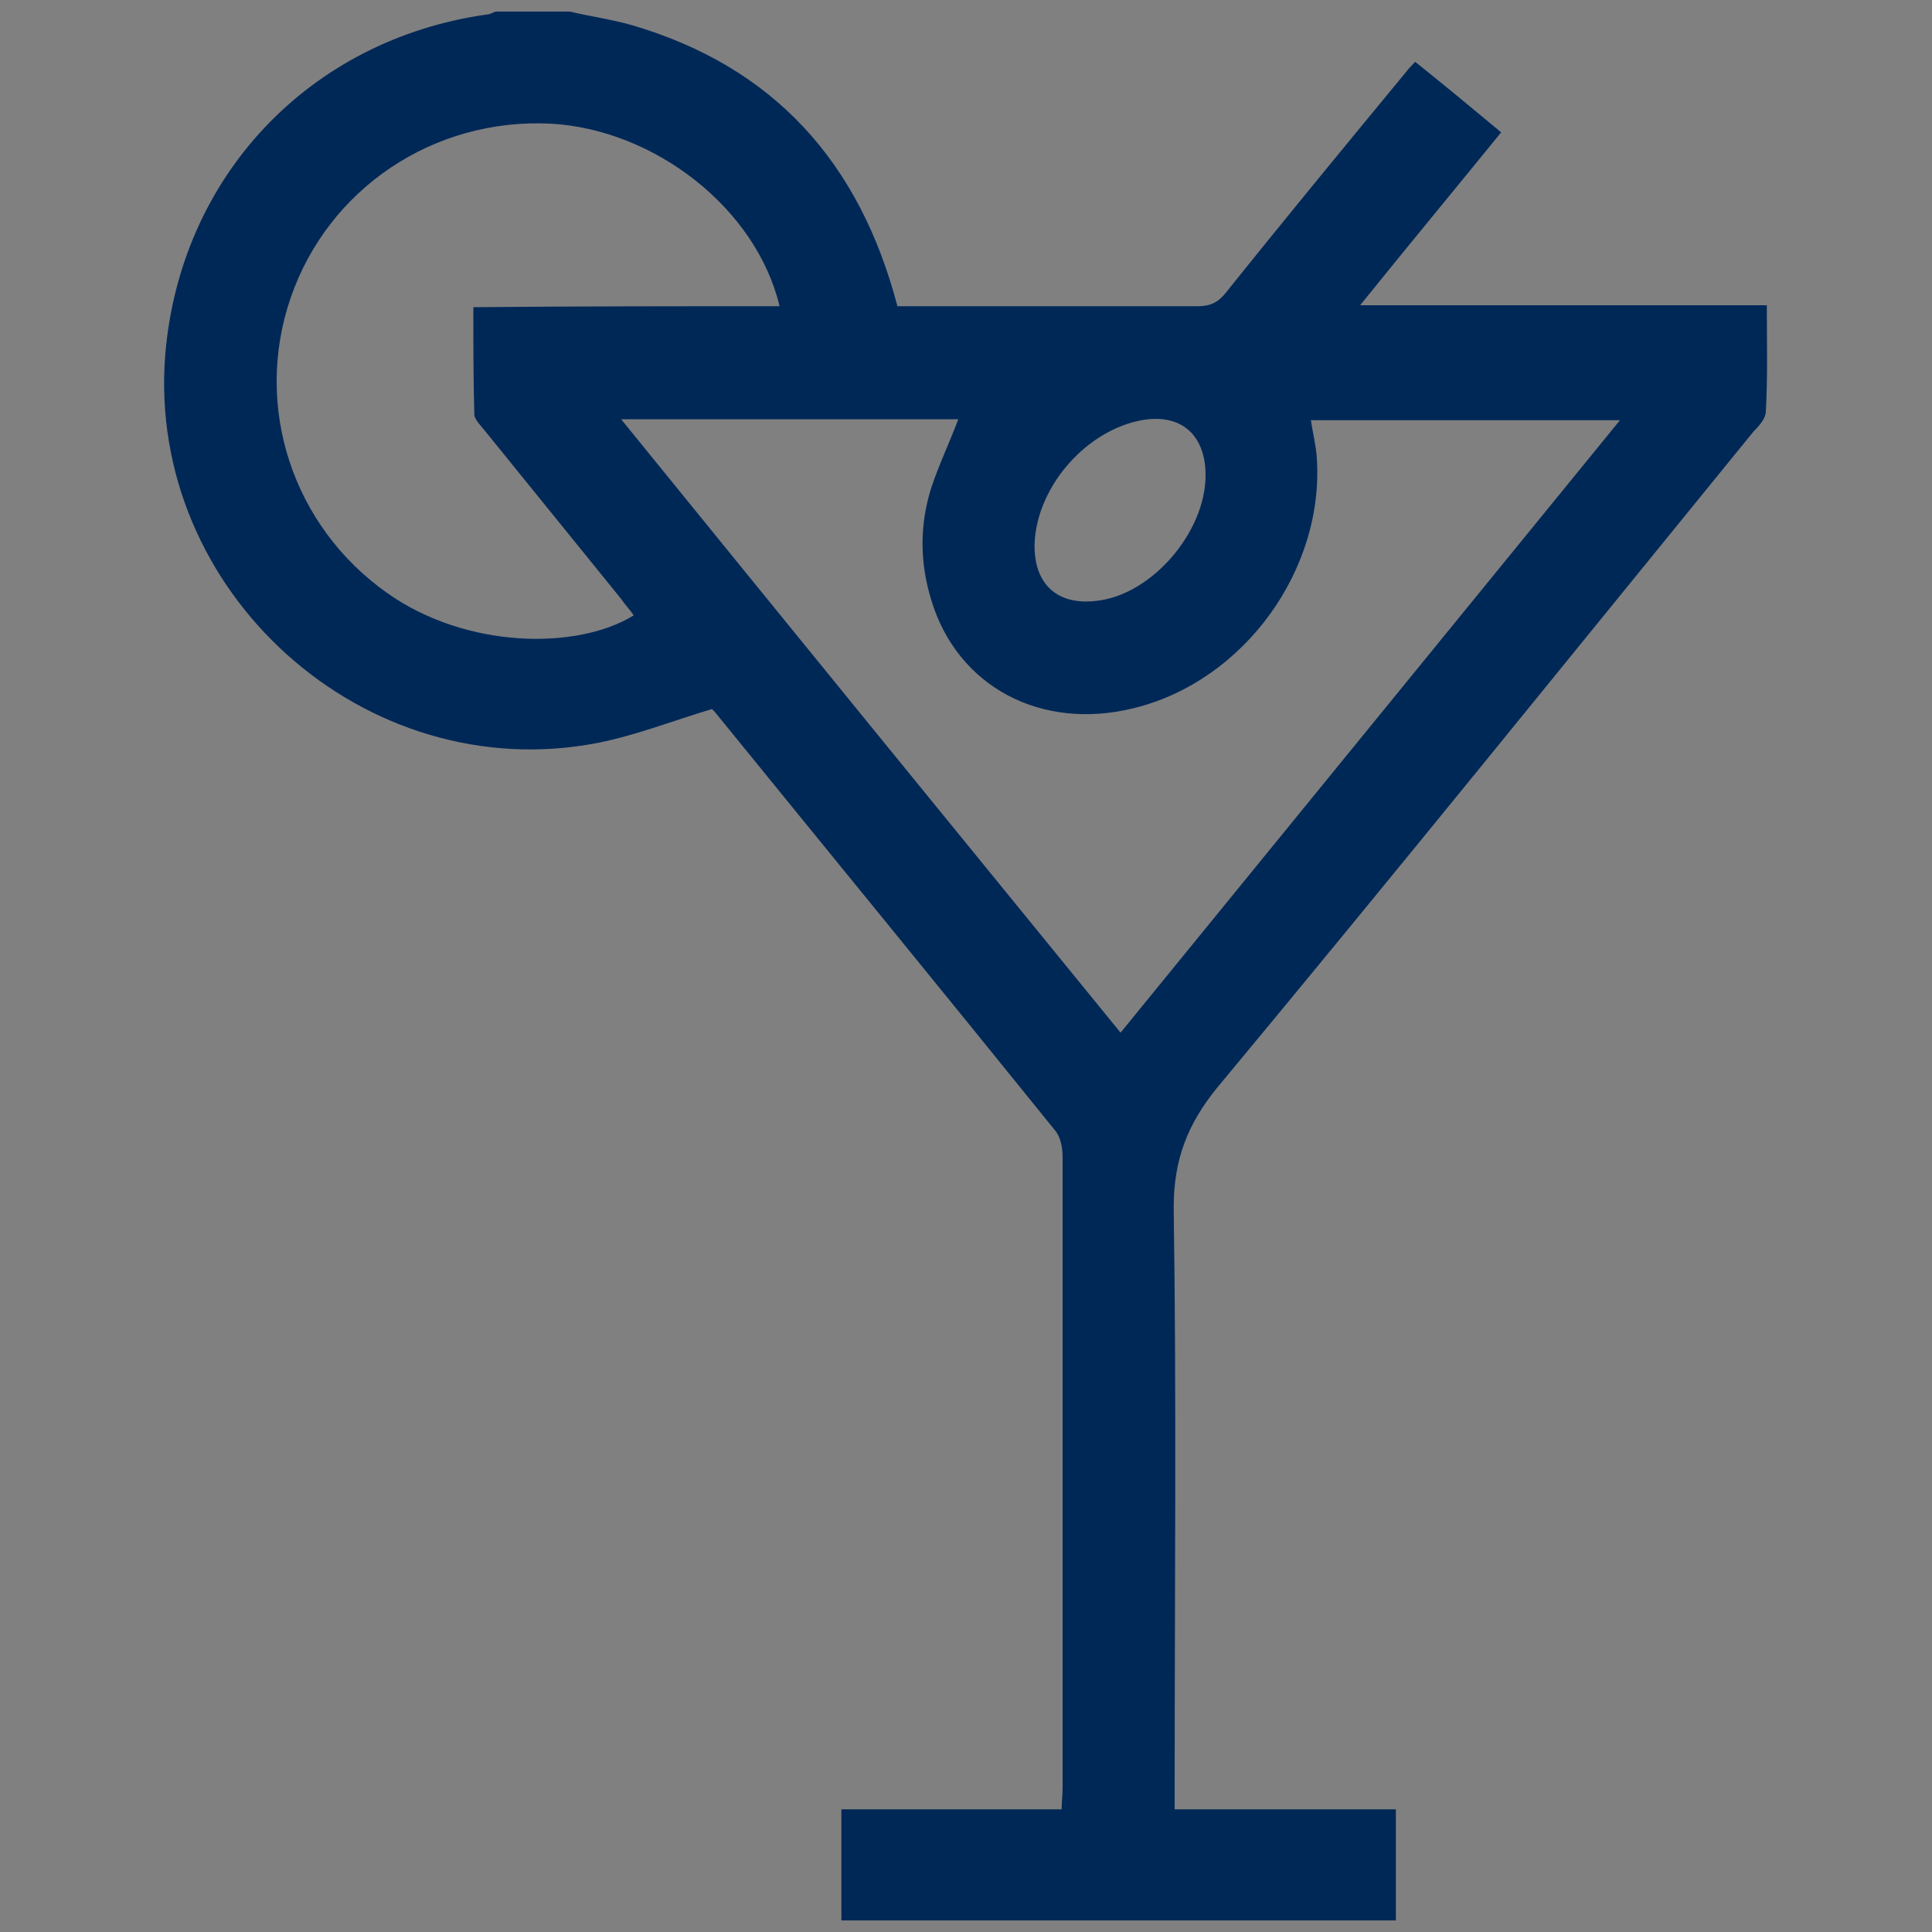 <?xml version="1.0" encoding="utf-8"?>
<!-- Generator: Adobe Illustrator 24.3.0, SVG Export Plug-In . SVG Version: 6.00 Build 0)  -->
<svg version="1.1" id="Layer_1" xmlns="http://www.w3.org/2000/svg" xmlns:xlink="http://www.w3.org/1999/xlink" x="0px" y="0px"
	 viewBox="0 0 200 200" style="enable-background:new 0 0 200 200;" xml:space="preserve">
<rect x="0" y="0" width="200" height="200" fill="#808080" stroke="none"/>
<style type="text/css">
	.st0{fill:#002857;}
	.st1{fill:#FFFFFF;}
	.st2{fill:#1E2F51;}
	.st3{fill:#1D2D51;}
	.st4{fill:#FEFEFE;}
</style>
<g>
	<path class="st0" d="M-426.4,197.5c0-6.6-0.1-13.1,0-19.7c0.2-11.9,5.4-20.9,15.3-27.4c0.3-0.2,0.7-0.4,1-0.6
		c1.8-1.5,1.7-3.3-0.3-4.4c-1.8-1-3.7-2-5.4-3.2c-3.3-2-4.4-5.8-2.6-9c1.8-3.3,5.7-4.3,9.2-2.5c1.5,0.8,3,1.6,4.4,2.6
		c1.1,0.8,1.5,0.5,1.9-0.7c2.6-6.7,5.2-13.2,7.9-19.8c4.3-10.5,13.4-16.5,24.8-16.5c28.1,0,56.1-0.1,84.2,0
		c11.1,0.1,19.2,5.4,23.8,15.6c3.1,6.7,5.5,13.5,8.2,20.4c0.5,1.2,0.9,1.5,2.2,0.7c1.2-0.9,2.7-1.6,4-2.4c3.3-1.7,7.1-0.6,8.9,2.5
		c1.7,3.1,0.8,7-2.3,8.9c-1.5,1-3.2,1.7-4.7,2.8c-0.8,0.5-2.4,0.6-2.2,1.7c0.3,1.3,0.7,2.8,2.3,3.7c5,3,8.8,7.1,11.6,12.1
		c2.7,4.8,4,10,4,15.6c0,13.2,0,26.4,0,39.6c0,13.2-10.4,24.7-23.5,25.9c-13.7,1.2-26.1-8.1-28.4-21.4c-0.3-1.7-1.3-1.4-2.4-1.4
		c-25.3,0-50.6,0-75.8,0c-4.2,0-8.3,0-12.5,0c-1.1,0-1.6,0.2-1.8,1.4c-2.2,12.6-13.1,21.5-26.4,21.4c-12.1,0-23-9.4-25.1-21.5
		c-0.7-4.4-0.3-8.8-0.4-13.2C-426.5,205.1-426.4,201.3-426.4,197.5z"/>
	<path class="st0" d="M-328.3,47.4c17.4,0,34.8,0,52.3,0c3.3,0,6,2.3,6.6,5.3c0.6,3.3-1.3,6.5-4.5,7.6c-0.7,0.3-1.4,0.3-2.3,0.3
		c-34.7,0-69.4,0-104.2,0c-4,0-6.8-2.8-6.9-6.6c0-3.8,2.8-6.6,6.8-6.6C-363,47.4-345.7,47.4-328.3,47.4z"/>
	<path class="st0" d="M-357.7,82.9c-4.6,0-8-4.8-6-9c1.1-2.6,2.6-4.9,4.1-7.2c1.9-2.8,5.6-3.5,8.5-1.7c2.9,1.6,4.2,5.4,2.7,8.5
		c-1.1,2.3-2.5,4.5-3.9,6.7C-353.6,82-355.4,82.9-357.7,82.9z"/>
	<path class="st0" d="M-290.7,75.9c0,3.3-1.7,5.7-4.5,6.7c-2.7,0.9-5.6,0.1-7.3-2.3c-1.5-2.3-3-4.7-4.1-7.2
		c-1.3-2.8-0.2-6.1,2.5-7.9c2.6-1.7,5.9-1.5,8,0.6c2.4,2.6,3.9,5.8,5.3,9C-290.6,75.3-290.7,75.8-290.7,75.9z"/>
	<path class="st0" d="M-321.7,80.1c0,1,0,2,0,3.1c0,3.8-2.8,6.6-6.5,6.7c-3.8,0-6.6-2.9-6.6-6.7c0-2.2,0-4.3,0-6.6
		c0-3.6,2.9-6.3,6.5-6.5c3.7,0,6.6,2.8,6.6,6.5C-321.7,77.9-321.7,79-321.7,80.1z"/>
	<path class="st1" d="M-328.3,158.5c21.5,0,43,0,64.5,0c9.8,0,17.6,5.9,19.9,15.2c0.4,1.5,0.6,3.3,0.6,4.8c0,12.8,0.1,25.6,0,38.4
		c0,6.7-4.4,12-10.5,13.1c-8.1,1.5-15.3-4.3-15.6-12.5c0-1.1,0-2.4,0-3.5c0-3.8-2.8-6.6-6.6-6.6c-34.8,0-69.7,0-104.6,0
		c-3.8,0-6.5,2.8-6.6,6.6c0,1.1,0,2.2,0,3.3c-0.2,7.3-5.9,13-13,13s-13-5.8-13.1-13.1c-0.1-13.1-0.1-26.1,0-39.2
		c0.1-11.3,8.8-19.6,20.3-19.6C-371.4,158.5-349.8,158.5-328.3,158.5z"/>
	<path class="st1" d="M-393.7,145.4c3-7.5,5.9-14.7,8.8-22.1c0.7-1.8,1.4-3.8,2.3-5.6c2.3-5.1,6.3-8,12-8.1
		c28.3-0.1,56.5-0.1,84.8,0c5.1,0,9.4,2.4,11.5,7.2c4.1,9.4,7.8,19,11.7,28.7C-306.5,145.4-350,145.4-393.7,145.4z"/>
	<path class="st2" d="M-377.4,191.2c-2.2,0-4.3,0-6.6,0c-3.6,0-6.5-2.9-6.5-6.5c0-3.7,2.8-6.6,6.5-6.6c4.4,0,8.8,0,13.2,0
		c3.6,0,6.5,2.9,6.5,6.5c0,3.7-2.8,6.6-6.5,6.6C-372.9,191.2-375.2,191.2-377.4,191.2z"/>
	<path class="st2" d="M-282.6,191.2c-2.2,0-4.3,0-6.6,0c-3.7,0-6.5-3-6.5-6.7c0-3.6,2.9-6.3,6.5-6.5c4.4,0,8.8,0,13.2,0
		c3.6,0,6.5,2.9,6.5,6.5c0,3.7-2.8,6.6-6.5,6.7C-278.1,191.2-280.3,191.2-282.6,191.2z"/>
</g>
<g>
	<path class="st0" d="M-454.8-27.5c-16.1,0-32,0-47.8,0c-6.7,0-11.9-4.2-13.3-10.8c-0.2-0.8-0.2-1.5-0.2-2.3c0-37.8,0-75.5,0-113.3
		c0-7,5.4-12.7,12.3-13c0.7,0,1.4-0.1,2.1-0.1c56.6,0,113.1,0,169.7,0c6.9,0,11.7,3.1,13.7,8.9c0.4,1.3,0.7,2.6,0.7,4
		c0,51.3,0,102.6,0,153.9c0,5.4-4,9.2-9.6,9.2c-9.5,0.1-18.9,0-28.4,0c-9.4,0-18.8-0.2-28.2,0.1c-7.1,0.2-10.9-5.2-10.5-10.5
		c0.2-2.9,0-2.9-2.9-2.9c-20.6,0-41.3-0.1-61.9,0.1c-4.6,0-7.2-4.1-4.7-8c3-4.6,5.6-9.5,8.3-14.2C-455.2-26.6-455-26.9-454.8-27.5z"
		/>
	<path class="st1" d="M-416.7-148.9c26.5,0,52.9,0,79.4,0c1.7,0,2,0.5,2,2c-0.1,7.2-0.1,14.4,0,21.6c0,1.7-0.3,2.2-2.1,2.2
		c-15.4-0.1-30.7,0.1-46.1-0.1c-6.6-0.1-10.7,4.7-10.6,10.6c0.2,21.7,0.1,43.4,0.1,65.2c0,1.6-0.4,2-2,2c-33.3-0.1-66.7-0.1-100,0
		c-1.6,0-2-0.4-2-2c0-33.2,0-66.4,0-99.6c0-1.5,0.3-1.9,1.9-1.9C-469.8-148.9-443.2-148.9-416.7-148.9z"/>
	<path class="st1" d="M-323.8-56.7c0,18.4,0,36.8,0,55.3c0,3.4-0.9,4.3-4.2,4.3c-18.6,0-37.2,0-55.8,0c-3.1,0-4.1-1-4.1-4.1
		c0-37.2,0-74.3,0-111.5c0-3.2,0.9-4.1,4-4.1c18.7,0,37.4,0,56,0c3.2,0,4.1,1,4.1,4.2C-323.8-93.9-323.8-75.3-323.8-56.7z"/>
	<path class="st3" d="M-478.7-75.5c0.7-24.2,17.8-45.6,41.7-52.4c4.7-1.3,9.6-2.1,14.6-2c2.3,0,3.7,1.1,3.8,3c0.1,2-1.3,3.2-3.7,3.2
		c-23.1,0.7-42.1,15.4-48.3,37.4c-1.2,4.3-1.8,8.6-1.8,13c0,1.6-0.8,2.8-2.3,3.2c-1.4,0.4-2.7,0-3.5-1.4
		C-479.2-72.7-478.6-74.3-478.7-75.5z"/>
	<path class="st3" d="M-464.4-74.9c1-19.4,14.8-35.4,32.9-39.5c3-0.7,6-1.1,9-1.1c2.3,0,3.7,1.1,3.7,3c0.1,2-1.3,3.2-3.7,3.3
		c-15,0.3-28,9.5-33.4,23.6c-1.4,3.8-2.3,7.7-2.3,11.7c0,0.9,0,1.7-0.5,2.5c-0.7,1.2-1.7,1.7-3.1,1.6s-2.2-0.9-2.7-2.1
		C-464.7-73.2-464.4-74.4-464.4-74.9z"/>
	<path class="st3" d="M-434.8-75.5c0.1-6.1,4.9-10.5,11.1-10.4c5.6,0.1,10.3,5,10.3,10.7c-0.1,5.9-5.1,10.7-10.9,10.6
		C-430.2-64.7-434.9-69.5-434.8-75.5z"/>
	<path class="st3" d="M-450.2-73.7c0.2-14.7,12.8-27.3,27.6-27.5c2.3,0,3.7,1.1,3.8,3c0.1,2-1.3,3.3-3.7,3.4
		c-12.3,0.3-21.2,10.5-21.3,21.1c0,1.8-0.5,3.4-2.6,3.8C-448.6-69.4-450.2-71-450.2-73.7z"/>
	<path class="st3" d="M-355.6-2.5c-12.8,0-23.2-10.3-23.3-23.1c-0.1-12.8,10.3-23.2,23.3-23.3c12.7-0.1,23.2,10.3,23.3,22.9
		C-332.3-12.9-342.5-2.6-355.6-2.5z"/>
	<path class="st3" d="M-348.7-96.4c0.8,0,1.7,0,2.5,0c1.7,0.1,2.9,1.4,2.9,3c0.1,1.7-1.2,3.1-2.9,3.2c-1.7,0.1-3.4,0.1-5,0
		c-1.8-0.1-3-1.5-2.9-3.2c0-1.7,1.3-2.9,3.1-3C-350.2-96.4-349.5-96.4-348.7-96.4z"/>
	<path class="st3" d="M-348.7-78.1c-0.8,0-1.7,0.1-2.5,0c-1.7-0.1-2.8-1.4-2.8-3.1c0-1.6,1.2-3,2.8-3.1c1.7-0.1,3.5-0.1,5.2,0
		s2.8,1.4,2.8,3.1s-1.2,3-3,3.1C-347.1-78-347.9-78.1-348.7-78.1z"/>
	<path class="st3" d="M-348.7-66c-0.8,0-1.7,0.1-2.5,0c-1.7-0.1-2.9-1.4-2.9-3s1.1-3.1,2.7-3.2c1.8-0.1,3.6-0.1,5.4,0
		c1.6,0.1,2.8,1.6,2.7,3.2c-0.1,1.6-1.2,2.9-2.9,3C-347-65.9-347.8-66-348.7-66z"/>
	<path class="st3" d="M-363.1-66c-0.8,0-1.6,0-2.3,0c-1.8-0.1-3.1-1.4-3.1-3.1s1.3-3.1,3-3.1c1.6-0.1,3.2-0.1,4.8,0
		c1.8,0.1,3,1.4,3,3.1c0,1.8-1.1,3-3,3.1C-361.4-65.9-362.2-66-363.1-66z"/>
	<path class="st3" d="M-334.3-66c-0.8,0-1.7,0-2.5,0c-1.8-0.1-2.9-1.3-2.9-3s1-3.1,2.7-3.2c1.8-0.1,3.6-0.1,5.4,0
		c1.6,0.1,2.8,1.6,2.8,3.2s-1.3,2.9-2.9,3C-332.6-65.9-333.5-66-334.3-66z"/>
	<path class="st3" d="M-363.1-90.2c-0.8,0-1.7,0.1-2.5,0c-1.6-0.1-2.9-1.5-2.9-3.1c0-1.7,1.2-3.1,3-3.1c1.7-0.1,3.4-0.1,5,0
		c1.7,0.1,2.8,1.3,2.8,3.1c0,1.7-1.1,3-2.8,3.1C-361.3-90.1-362.2-90.2-363.1-90.2z"/>
	<path class="st3" d="M-363-78.1c-0.9,0-1.8,0.1-2.7,0c-1.7-0.2-2.6-1.3-2.8-3c-0.1-1.6,1.1-3.1,2.7-3.2c1.8-0.1,3.6-0.1,5.4,0
		c1.7,0.1,2.8,1.5,2.7,3.2c0,1.7-1.1,2.9-2.9,3C-361.3-78-362.2-78.1-363-78.1z"/>
	<path class="st3" d="M-348.6-53.9c-0.8,0-1.7,0.1-2.5,0c-1.7-0.1-2.9-1.3-3-3c-0.1-1.6,1-3.1,2.7-3.2c1.8-0.2,3.6-0.1,5.4,0
		c1.7,0.1,2.8,1.6,2.8,3.2c0,1.7-1.2,2.9-3.1,3.1C-347.1-53.8-347.8-53.9-348.6-53.9L-348.6-53.9z"/>
	<path class="st3" d="M-334.2-108.5c0.8,0,1.6,0,2.3,0c1.8,0.1,3,1.4,3,3.1c0,1.6-1.3,3-2.9,3.1c-1.7,0.1-3.5,0.1-5.2,0
		s-2.8-1.5-2.8-3.1c0-1.7,1.1-2.9,2.8-3.1C-336-108.5-335.1-108.5-334.2-108.5z"/>
	<path class="st3" d="M-334.2-90.2c-0.8,0-1.7,0-2.5,0c-1.8-0.1-3-1.3-3-3.1c0-1.8,1.2-3,3-3.1c1.5-0.1,3.1,0,4.6,0
		c1.9,0,3.3,1.3,3.3,3.1c0,1.8-1.3,3.1-3.2,3.1C-332.8-90.1-333.5-90.2-334.2-90.2z"/>
	<path class="st3" d="M-334.4-78.1c-0.8,0-1.7,0.1-2.5,0c-1.7-0.1-2.8-1.4-2.8-3.1s1.1-3,2.8-3.1c1.7-0.1,3.5-0.1,5.2,0
		c1.6,0.1,2.9,1.5,2.8,3.1c0,1.6-1.2,2.9-2.9,3.1C-332.6-78-333.5-78.1-334.4-78.1z"/>
	<path class="st3" d="M-362.9-53.9c-0.8,0-1.7,0-2.5,0c-1.8-0.1-3.1-1.4-3.1-3.1c0-1.5,1.2-3,2.9-3.1c1.7-0.1,3.5-0.1,5.2,0
		c1.8,0.1,2.9,1.6,2.8,3.3s-1.2,2.8-3,2.9C-361.4-53.8-362.1-53.9-362.9-53.9z"/>
	<path class="st3" d="M-334.4-53.9c-0.8,0-1.6,0-2.3,0c-1.9-0.1-3-1.3-3-3.1c0-1.7,1.1-3.1,2.9-3.2c1.7-0.1,3.4-0.1,5,0
		c1.7,0.1,3,1.7,2.9,3.3s-1.3,2.8-3,2.9C-332.7-53.8-333.5-53.9-334.4-53.9L-334.4-53.9z"/>
	<path class="st3" d="M-377.3-108.5c0.8,0,1.7-0.1,2.5,0c1.7,0.1,2.8,1.4,2.9,3c0,1.6-1.1,3-2.8,3.1c-1.7,0.1-3.5,0.1-5.2,0
		c-1.6-0.1-2.9-1.5-2.9-3.1s1.3-3,3-3.1C-379-108.5-378.1-108.5-377.3-108.5z"/>
	<path class="st3" d="M-377.3-96.4c0.8,0,1.7,0,2.5,0c1.7,0.1,2.8,1.4,2.9,3.1c0,1.6-1.2,3-2.8,3.1c-1.7,0.1-3.5,0.1-5.2,0
		c-1.6-0.1-2.9-1.5-2.9-3.1s1.3-3,3-3.1C-379-96.4-378.1-96.4-377.3-96.4z"/>
	<path class="st3" d="M-377.5-78.1c-0.8,0-1.7,0.1-2.5,0c-1.6-0.1-2.9-1.6-2.8-3.1c0.1-1.6,1-2.9,2.7-3c1.8-0.2,3.6-0.1,5.4,0
		c1.6,0.1,2.8,1.5,2.8,3.2s-1.2,2.9-2.9,3C-375.7-78-376.6-78.1-377.5-78.1L-377.5-78.1z"/>
	<path class="st3" d="M-377.5-66c-0.8,0-1.6,0-2.3,0c-1.8-0.1-3.1-1.5-3-3.1c0-1.5,1.3-3,2.9-3.1c1.7-0.1,3.5-0.1,5.2,0
		s2.8,1.5,2.8,3.2s-1.2,2.9-2.9,3C-375.7-65.9-376.6-66-377.5-66L-377.5-66z"/>
	<path class="st3" d="M-377.4-53.9c-0.8,0-1.7,0.1-2.5,0c-1.7-0.1-2.9-1.4-3-3c0-1.5,1.2-3.1,2.8-3.2c1.8-0.1,3.6-0.1,5.4,0
		c1.7,0.1,2.8,1.6,2.7,3.2c-0.1,1.6-1.2,2.8-2.9,3C-375.7-53.8-376.5-53.9-377.4-53.9L-377.4-53.9z"/>
	<path class="st1" d="M-369.4-35.3c0.4,0.5,0.6,0.9,1,1.2c2.1,1.8,3.9,3.4,2.4,6.7c-0.8,1.7-0.4,3.9,0.6,5.7c0.4,0.9,0.2,1.4-0.5,2
		c-1.2,1.1-2.3,2.3-3.4,3.5C-373.4-20.6-373.5-29.7-369.4-35.3z"/>
	<path class="st1" d="M-346-11.9c-6,4.1-13,4.1-19.3,0c1.4-1.3,2.8-2.5,4.1-3.9c0.5-0.6,1-0.4,1.5-0.1c2.7,1.1,5.4,1.1,8.1,0
		c0.6-0.2,1-0.5,1.5,0.1C-348.7-14.4-347.4-13.2-346-11.9z"/>
	<path class="st1" d="M-365.2-39.6c5.7-4.1,13.3-4.1,19.3,0.1c-1.5,1.3-2.9,2.5-4.2,3.8c-0.5,0.5-0.8,0.3-1.4,0.1
		c-2.7-1.2-5.5-1.2-8.3,0c-0.8,0.3-1.1,0.2-1.6-0.4C-362.6-37.2-363.9-38.3-365.2-39.6z"/>
	<path class="st1" d="M-338.6-25.8c-0.2,3.1-0.8,5.9-2.3,8.5c-0.5,0.9-1,1.1-1.6,0.2c-0.2-0.3-0.5-0.6-0.8-0.8
		c-1.9-1.5-3.2-3.1-1.8-5.8c0.9-1.8,0.3-3.8-0.4-5.6c-0.5-1.1-0.3-1.8,0.6-2.5c0.5-0.4,0.9-0.9,1.4-1.4c2.2-2.2,2.2-2.2,3.5,0.6
		C-339.1-30.4-338.7-28-338.6-25.8z"/>
</g>
<g>
	<path class="st0" d="M-393.1,451.6c-3.5,6.2-9.4,8.9-16,10c-8.1,1.3-15.2-1.2-21.3-6.7c-4.6-4.2-9.9-5-14.5-2.6
		c-1.5,0.8-2.7,2-3.9,3.1c-10.1,8.8-24.3,8.6-34.2-0.4c-6-5.4-12.2-5.4-18.2,0c-10,9.1-24.2,9.3-34.3,0.2c-3.9-3.5-8.1-5.1-13.2-3.6
		c-2.3,0.7-4,2.2-5.8,3.8c-9.8,8.9-24.8,8.7-34.3-0.5c-2.9-2.7-3.2-6.6-0.8-9.3c2.5-2.9,6.5-3.3,9.4-0.6c5.3,4.9,12.7,4.5,18-0.4
		c9.8-9.2,23.9-9.2,34-0.5c0.2,0.2,0.4,0.3,0.6,0.5c0.7-0.3,0.4-0.9,0.4-1.4c0-30.3-0.1-60.5,0.1-90.8c0-9.6-6.8-16.7-15.1-17.8
		c-9-1.2-18.3,6.3-18.7,15.4c-0.1,1.4-0.2,2.7-0.7,4c-1.2,2.9-4.4,4.7-7.3,4c-3.4-0.8-5.5-3.6-5.3-7.1c0.5-14.4,9.7-25.8,23.9-28.9
		c17-3.7,32.7,7.5,35.9,23.5c0.5,2.6,0.7,5.2,0.7,7.9c0,8.1,0,16.3,0,24.4c0,1.3,0.3,1.7,1.7,1.7c18.7,0,37.4,0,56.1,0
		c1.3,0,1.6-0.3,1.6-1.6c-0.1-8.7,0-17.4,0-26.1c0-7.4-4.7-14-11.2-16.2c-7.6-2.5-14.8-0.3-19.6,6c-2.2,3-3,6.5-3.3,10.1
		c-0.3,3.8-3.2,6.6-6.8,6.4c-3.5-0.2-6.3-3.1-6.3-6.8c-0.2-14.4,11.1-27.4,25.3-29.6c16.3-2.6,31.1,8.1,34.5,23.6
		c0.5,2.5,0.6,5.1,0.6,7.7c0,27.5,0,55.1,0,82.6c0,1.6,0.3,2.1,2.1,2.1c6.7,0,12.6,2.3,17.5,6.9c2.1,2,4.4,3.5,7.4,3.8
		c4.1,0.5,7.5-0.9,10.6-3.6c3.2-2.8,7.9-2,10,1.5c0.3,0.5,0.3,1.2,0.9,1.6C-393.1,449.3-393.1,450.5-393.1,451.6z"/>
	<path class="st0" d="M-393.1,479.5c-4.7,7.4-11.9,10.1-20.3,10.2c-6.5,0-12.1-2.5-16.9-6.9c-5.8-5.3-12.2-5.5-17.9-0.1
		c-9.7,9.2-25.2,9.3-35.2,0c-5.7-5.4-11.9-5.2-17.9,0.1c-9.8,8.7-23.3,9.3-33.2,1.4c-2.3-1.8-4.3-4.1-7.3-4.9c-4-1-7.7-0.5-10.9,2.2
		c-3.8,3.3-7.8,6.3-12.9,7.5c-8.9,2-16.8,0-23.6-6.3c-2.9-2.7-3.1-6.5-0.7-9.3c2.5-2.9,6.4-3.3,9.4-0.5c5,4.5,10.9,4.4,15.1,1.8
		c1.6-1,2.9-2.4,4.3-3.5c10.1-7.9,23.5-7.4,33,1.3c2.9,2.7,6.1,4.4,10.2,4c2.7-0.2,5-1.2,6.9-3c3.7-3.5,7.9-6.1,13-7.2
		c8.4-1.8,15.8,0.2,22.2,5.8c3.1,2.7,6.3,4.8,10.7,4.4c3.2-0.3,5.7-1.7,8-3.8c3.3-3.1,7.2-5.3,11.7-6.3c8.7-2,16.3,0.1,22.9,6
		c3.1,2.8,6.4,4.5,10.6,4.1c3-0.3,5.4-1.8,7.7-3.7c3.2-2.7,7.7-2,9.9,1.5c0.4,0.6,0.6,1.2,1,1.8
		C-393.1,477.2-393.1,478.3-393.1,479.5z"/>
	<path class="st0" d="M-393.1,507c-3.1,6.1-8.7,8.8-15,10c-8.4,1.7-15.9-0.6-22.3-6.4c-5.9-5.4-12.2-5.3-18.2,0.2
		c-9.4,8.5-23.3,9.1-33,1.2c-2-1.7-3.8-3.7-6.4-4.6c-4.5-1.5-8.7-0.9-12.2,2.3c-4.1,3.7-8.7,6.6-14.3,7.4c-8,1.2-15.1-0.7-21.1-6.2
		c-3.5-3.2-7.4-5.1-12.3-4c-2.5,0.6-4.5,2-6.4,3.7c-10,9.1-24.6,9.1-34.5,0.1c-3.1-2.8-3.5-6.7-1-9.6s6.5-3.2,9.6-0.4
		c4.4,4.1,11.6,5.1,17.7-0.4c10.5-9.5,24.3-9.4,34.9,0.1c5.8,5.1,12,5.1,17.8,0c10.7-9.5,24.4-9.5,35.1,0c6,5.3,12.2,5.2,18.1-0.2
		c10.1-9.2,24.4-9.2,34.5-0.1c5.1,4.6,10.4,5.4,15.5,2.4c0.9-0.6,1.7-1.3,2.6-2c4-3.1,8.7-1.8,10.6,2.9c0.1,0.2,0.2,0.3,0.3,0.5
		C-393.1,504.9-393.1,506-393.1,507z"/>
	<path class="st1" d="M-484.2,392.8c9.3,0,18.6,0,27.9,0c1.4,0,1.8,0.2,1.8,1.8c-0.1,7.6-0.1,15.2,0,22.8c0,1.3-0.2,1.7-1.7,1.7
		c-18.7-0.1-37.4,0-56.1,0c-1.2,0-1.6-0.3-1.6-1.6c0.1-7.7,0.1-15.5,0-23.2c0-1.4,0.6-1.5,1.7-1.5
		C-502.9,392.8-493.6,392.8-484.2,392.8z"/>
	<path class="st1" d="M-513.9,447.7c0-4.9,0-9.7,0-14.6c0-1.1,0.7-0.9,1.3-0.9c4.3,0,8.6,0,13,0c14.4,0,28.9,0,43.3,0
		c1.4,0,1.9,0.2,1.8,1.7c-0.2,2.4-0.1,4.8,0,7.1c0.1,1.5-0.5,2.3-1.5,3.2c-3.2,3-6.7,4.8-11.3,4.2c-3-0.4-5.4-2-7.5-3.9
		c-9.5-8.6-22.8-9.2-32.9-1.4C-509.7,444.7-511.3,446.8-513.9,447.7z"/>
</g>
<g>
	<path class="st0" d="M-745.8,70.6c1.5-3.3,4.2-4.6,7.8-4.3c2.8,0.2,5.6,0,8.3,0.1c1,0,1.2-0.3,1.1-1.3c-1.7-20.4-3.4-40.9-5.2-61.3
		c-0.4-4.8,2-7.3,6.8-7.3c14.9,0,29.8,0,44.7,0c4.8,0,7.1,2.6,6.7,7.4c-1.7,20.4-3.4,40.9-5.1,61.3c-0.1,0.9-0.1,1.3,1,1.2
		c9.2,0,18.5,0,28.1,0c-0.6-0.6-1-1-1.3-1.4c-6.9-7.6-10.6-16.5-10.9-26.7c-0.1-4.5,2.2-6.9,6.7-6.9c19.5,0,39,0,58.5,0
		c1.5,0,2.5-0.5,3.4-1.6c8.5-10.3,17.1-20.6,25.7-30.9c1.6-1.9,3.5-2.8,6-2.3c2.4,0.5,3.9,2,4.5,4.4c0.6,2.2-0.3,4-1.7,5.7
		c-6.5,7.8-13,15.6-19.5,23.4c-0.3,0.3-0.6,0.7-0.9,1.1c0.7,0.4,1.3,0.2,1.9,0.2c4.6,0,9.2,0,13.8,0c4.3,0,6.7,2.4,6.6,6.8
		c-0.3,10.2-4,19.1-10.8,26.7c-0.4,0.4-0.8,0.8-1.4,1.5c6,0,11.6,0,17.2,0c5,0,7.1,2.1,7.1,7c0,7.1,0,14.1,0,21.2
		c0,4.5-2.3,6.7-6.8,6.7c-4.8,0-9.6,0-14.6,0c1.7,5,3.3,9.9,4.9,14.7c1.3,4,2.7,7.9,4,11.9c1.2,3.7-0.3,6.9-3.6,8
		c-3.2,1-6.3-0.7-7.5-4.3c-3.2-9.5-6.3-19-9.4-28.5c-0.4-1.3-1-1.9-2.5-1.9c-42.6,0.1-85.2,0-127.8,0c-1.4,0-2,0.4-2.4,1.7
		c-3.1,9.5-6.3,19-9.4,28.5c-1.2,3.6-4.1,5.4-7.2,4.6c-3.4-0.9-5.2-4.2-4-7.8c2.9-8.7,5.8-17.4,8.7-26.1c0.1-0.2,0.2-0.5,0.3-0.9
		c-4.6,0-9.1-0.2-13.6,0.1c-3.6,0.2-6.2-1-7.8-4.3C-745.8,88.3-745.8,79.5-745.8,70.6z"/>
	<path class="st0" d="M-641-26.9c2,0,4,0,6,0c3.5,0,5.8-2.3,6.1-5.7c0.3-3.6,2.8-6.1,6.1-5.9c3.4,0.1,5.7,2.9,5.6,6.6
		c-0.3,8.9-7.8,16.4-16.8,16.6c-3.9,0.1-7.9,0-11.8,0c-3.7,0-6.4,2.5-6.3,5.9c0,3.3,2.7,5.8,6.2,5.8c7.8,0,15.5-0.1,23.3,0
		c9.2,0.1,16.8,7.7,17.1,16.8c0.1,3.6-2.2,6.3-5.5,6.5c-3.3,0.2-5.9-2.3-6.2-5.9c-0.3-3.6-2.6-5.8-6.2-5.8c-7.8,0-15.5,0.1-23.3,0
		c-7.9-0.1-14.7-5.7-16.6-13.3c-1.9-7.5,1.5-15.4,8.2-19.3c2.6-1.5,5.5-2.3,8.5-2.4C-644.7-26.9-642.8-26.9-641-26.9z"/>
	<path class="st4" d="M-646.1,78c28.6,0,57.1,0,85.7,0c1.6,0,2.1,0.4,2,2c-0.1,2.8-0.1,5.7,0,8.5c0,0.9-0.3,1.3-1.2,1.2
		c-0.3,0-0.6,0-1,0c-57.1,0-114.2,0-171.3,0c-1.8,0-2.3-0.4-2.2-2.2c0.2-2.7,0.1-5.4,0-8.2c0-1.1,0.3-1.4,1.4-1.4
		c3.5,0.1,7,0,10.5,0C-696.9,78-671.5,78-646.1,78z"/>
	<path class="st4" d="M-611.3,43.1c12.7,0,25.5,0,38.2,0c1.7,0,1.8,0.4,1.4,1.9c-3.4,12.3-14.8,21.3-27.5,21.4
		c-8.1,0.1-16.3,0.1-24.4,0c-12.8-0.1-24.3-9.2-27.6-21.6c-0.4-1.4-0.1-1.7,1.3-1.7C-637,43.1-624.1,43.1-611.3,43.1z"/>
	<path class="st4" d="M-704.6,31.4c4.5,0,9.1,0,13.6,0c1.2,0,1.5,0.2,1.3,1.5c-0.9,10.2-1.7,20.5-2.5,30.7c-0.2,2.8-0.2,2.8-3.1,2.8
		c-6.5,0-13.1-0.1-19.6,0c-1.5,0-1.9-0.5-2-1.9c-0.8-10.7-1.7-21.4-2.7-32.1c-0.1-1.2,0.5-1.1,1.2-1.1
		C-713.8,31.4-709.2,31.4-704.6,31.4z"/>
	<path class="st4" d="M-704.4,8.1c5.1,0,10.2,0,15.3,0c1.2,0,1.5,0.2,1.4,1.5c-0.4,3-0.6,6-0.8,9.1c-0.1,0.9-0.4,1.2-1.3,1.2
		c-9.9,0-19.8,0-29.7,0c-0.9,0-1.2-0.3-1.3-1.2c-0.2-3.2-0.5-6.4-0.8-9.7c-0.1-1.2,0.7-0.8,1.2-0.8C-715,8.1-709.7,8.1-704.4,8.1z"
		/>
</g>
<g>
	<path class="st0" d="M-164.8,651.6c-1.6,6.5-3.2,12.8-4.7,19.2c-1.2,4.8-2.4,9.6-3.6,14.4c-2,7.8-8.4,12.8-16.4,12.8
		c-41.6,0-83.1,0-124.7,0c-7.9,0-14.4-5-16.3-12.7c-2.7-10.6-5.2-21.3-8-31.8c-0.5-2,0.2-1.9,1.7-1.9c28.1,0,56.2,0,84.3,0
		c4.1,0,8.3,0.1,12.4,0c1.3,0,1.6,0.3,1.6,1.6c-0.1,4.8,0,9.7,0,14.5c0,9.9,7.2,17.1,17.1,17.1c8.5,0,17,0,25.5,0
		c9.9,0,17.1-7.2,17.1-17.1c0-4.9,0-9.8,0-14.7c0-0.9,0.1-1.4,1.2-1.4C-173.5,651.6-169.2,651.6-164.8,651.6z"/>
	<path class="st0" d="M-291,644.9c-16.6,0-33.3,0-49.9,0c-7,0-11.8-6.1-10-12.7c1.2-4.2,5-7.1,9.5-7.2c5.5,0,10.9,0,16.4,0
		c28.1,0,56.2,0,84.3,0c1.7,0,2.2,0.4,2.1,2.1c-0.1,5.3-0.1,10.6,0,15.9c0,1.5-0.4,1.9-1.9,1.9C-257.3,644.9-274.2,644.9-291,644.9z
		"/>
	<path class="st0" d="M-208.8,654.9c-7.2,0-14.4,0-21.5,0c-1.3,0-1.7-0.3-1.7-1.7c0.1-9.3,0-18.6,0-28c0-5.9,4.3-10.1,10.2-10.1
		c8.6,0,17.3,0,25.9,0c5.9,0,10.2,4.3,10.2,10.1c0,9.3,0,18.6,0,28c0,1.3-0.3,1.7-1.7,1.7C-194.4,654.8-201.6,654.9-208.8,654.9z"/>
	<path class="st0" d="M-208.6,661.5c7.1,0,14.2,0,21.3,0c1.3,0,1.8,0.3,1.7,1.7c-0.1,1.7,0,3.5,0,5.2c-0.1,5.3-4.3,9.7-9.6,9.7
		c-9,0.1-18.1,0.1-27.1,0c-5.3-0.1-9.5-4.4-9.6-9.7c0-2.2-1-5.2,0.4-6.5c1.1-1.1,4.1-0.3,6.2-0.3
		C-219.8,661.5-214.2,661.5-208.6,661.5z"/>
	<path class="st0" d="M-291.1,555.3c-2.6,0.3-5.1-0.1-7.4,0.4c-0.6,0.2-1-0.4-1.4-0.7c-4.4-3.3-9.2-4-14.2-1.5
		c-5,2.5-7.4,6.8-7.4,12.4c0,16.8,0,33.7,0,50.5c0,1.7-0.4,2-2,2c-4.6-0.1-4.6,0-4.6-4.7c0-16.1,0-32.2,0-48.3
		c0-11.5,9.3-20.4,20.8-19.9C-300.3,545.8-295,549.2-291.1,555.3z"/>
	<path class="st0" d="M-291.9,581.9c-4.1,0-8.3,0-12.4,0c-2.7,0-3.9-1.2-3.9-3.9c0-1.6-0.1-3.2,0.2-4.7c1-5.8,5-10.1,10.8-11
		c3.9-0.6,7.9-0.7,11.7,0.1c5.9,1.2,10.2,6.3,10.4,12.3c0.2,5.8,0.5,7.5-6.8,7.2C-285.2,581.8-288.5,581.9-291.9,581.9z"/>
	<path class="st0" d="M-179,634.9c0-2.8,0-5.7,0-8.5c0-1,0.2-1.4,1.3-1.4c5.2,0.1,10.5-0.1,15.7,0.1c5.3,0.1,9.4,4.6,9.5,9.9
		c0,5.3-4.1,9.8-9.4,9.9c-5.3,0.1-10.6,0-15.9,0.1c-1.1,0-1.2-0.4-1.2-1.3C-178.9,640.7-179,637.8-179,634.9z"/>
	<path class="st0" d="M-296.2,704.6c-0.9,1.8-1.7,3.5-2.5,5c-0.7,1.2-1.8,1.7-3.1,1.6c-3.1,0-6.2,0-9.3,0c-2.9-0.1-5-3.7-3.6-6.3
		c0.3-0.6,0.8-0.4,1.3-0.4C-307.9,704.6-302.3,704.6-296.2,704.6z"/>
	<path class="st0" d="M-207.5,704.6c6.1,0,11.9,0,17.7,0c0.3,0,0.6,0,0.8,0.4c1.3,2.7-0.8,6.2-3.9,6.2c-2.8,0-5.6-0.1-8.5,0
		c-2.2,0.1-3.5-0.8-4.3-2.7C-206.1,707.3-206.7,706.1-207.5,704.6z"/>
	<path class="st0" d="M-308.2,593.5c0-0.3,0-0.7,0-1c0-2.4,1.3-3.9,3.3-3.9c2,0,3.3,1.5,3.3,3.9c0,0.8,0,1.6,0,2.5
		c-0.1,2.1-1.4,3.5-3.2,3.6c-1.9,0-3.3-1.4-3.4-3.6C-308.2,594.4-308.2,594-308.2,593.5z"/>
	<path class="st0" d="M-288.3,593.6c0,0.1,0,0.3,0,0.4c0,2.9-1.2,4.5-3.3,4.5c-2.2,0-3.3-1.6-3.3-4.5c0-0.6,0-1.2,0-1.9
		c0.1-2.2,1.5-3.6,3.4-3.6c1.9,0.1,3.1,1.5,3.2,3.6C-288.3,592.6-288.3,593.1-288.3,593.6z"/>
	<path class="st0" d="M-275.1,593.5c0,3.4-1,4.9-3.3,5c-2.3,0-3.4-1.6-3.4-5.1c0-0.4,0-0.8,0-1.2c0.1-2.2,1.4-3.7,3.4-3.6
		c1.9,0,3.2,1.4,3.3,3.5C-275.1,592.6-275.1,593.1-275.1,593.5z"/>
	<path class="st0" d="M-295,610.3c0,0.6,0.1,1.2,0,1.9c-0.2,1.8-1.7,3-3.4,3c-1.7-0.1-3.1-1.4-3.2-3.2c-0.1-1.2-0.1-2.3,0-3.5
		c0.1-1.9,1.5-3.3,3.3-3.3c1.8,0,3.2,1.3,3.3,3.3C-294.9,609-295,609.7-295,610.3C-295,610.3-295,610.3-295,610.3z"/>
	<path class="st0" d="M-288.3,610.1c0-3.4,1-4.9,3.3-5c2.3,0,3.4,1.6,3.4,4.9c0,3.5-1.1,5.1-3.4,5.1
		C-287.3,615-288.3,613.5-288.3,610.1z"/>
</g>
<g>
	<path class="st0" d="M-955.4,290.8c1.9,0.8,3.8,0.5,5.8,0.7c22.4,1.8,43.7,7.8,63.9,17.8c22.2,11,41.4,25.9,57.5,44.7
		c17.6,20.5,29.9,43.8,37,69.9c4.2,15.3,6.1,31,6.2,46.9c0,3.6,0,7.2,0,10.8c0,3.8-2.4,6.2-6.3,6.2c-3.5,0-7,0-10.6,0
		c-3.8,0-6.2-2.4-6.2-6.2c-0.1-8.2,0.1-16.4-0.6-24.6c-1.2-13.2-3.9-26-8.4-38.5c-9.1-25.3-23.7-46.9-43.8-64.8
		c-20.8-18.5-45-30.7-72.3-36.5c-13.5-2.9-27.3-3.5-41.1-3.2c-3.6,0.1-6.2-1-7.7-4.3c0-4.9,0-9.7,0-14.6c0.5-2.3,1.9-3.7,4.2-4.2
		c5.1,0,10.3,0,15.4,0c1.7,0.3,3.3,0.3,5,0C-956.7,290.8-956.1,290.8-955.4,290.8z"/>
	<path class="st0" d="M-982,341.2c1.5-3.3,4.1-4.3,7.7-4.3c9.7,0.1,19.3,0.1,29,1.5c15.9,2.4,30.9,7.4,44.9,15.3
		c24.4,13.7,42.9,33.1,55.4,58.2c6.6,13.2,10.7,27.2,12.6,41.8c1.2,9.3,1.1,18.7,1.1,28c0,3.6-2.4,6-6.1,6c-3.7,0-7.3,0-11,0
		c-3.6,0-6-2.4-6-6c-0.1-6.3,0.1-12.6-0.3-18.8c-1.1-15.8-5.3-30.7-13-44.6c-14.6-26.3-36.2-44.2-64.9-53.4
		c-11.1-3.6-22.6-5-34.3-4.9c-2.5,0-5-0.1-7.5,0c-3.6,0.3-6.2-1-7.7-4.3C-982,350.9-982,346-982,341.2z"/>
	<path class="st0" d="M-982,387.3c1.5-3.3,4.1-4.3,7.7-4.3c9.2,0.1,18.4,0,27.5,1.9c33.9,7.2,61.2,34.8,67.8,68.6
		c1.9,9.5,1.7,19.1,1.6,28.7c0,3-2.5,5.3-5.5,5.3c-4,0.1-7.9,0.1-11.9,0c-3.3-0.1-5.5-2.6-5.6-6.1c-0.1-5.4,0.2-10.9-0.3-16.3
		c-0.9-11.4-4.7-21.8-11.3-31.2c-8.2-11.7-19.1-20-32.7-24.6c-6.7-2.3-13.5-3.2-20.6-3.3c-3,0-6-0.2-9,0c-3.6,0.2-6.2-1-7.7-4.3
		C-982,397.1-982,392.2-982,387.3z"/>
	<path class="st0" d="M-982,461.5c0.8-2.3,1.2-4.8,2.3-7c4.3-9,14.1-14.6,23.3-13.2c10.8,1.6,19,9.5,20.6,19.8
		c1.9,12.3-6.7,24.2-18.8,26.2c-13.1,2.1-24.9-6.1-27-18.8c-0.1-0.3,0-0.6-0.4-0.8C-982,465.7-982,463.6-982,461.5z"/>
	<path class="st0" d="M-977.7,290.8c-1.9,0.9-3.3,2.3-4.2,4.2c0-1.4-0.6-3.4,0.2-4.1C-981.1,290.2-979.2,290.8-977.7,290.8z"/>
	<path class="st0" d="M-955.9,292.7c-1.6,0.8-3.3,0.4-4.9,0C-959.2,292.7-957.6,292.7-955.9,292.7z"/>
</g>
<g>
	<path class="st0" d="M59,1.2c2.1,0.5,4.3,0.8,6.4,1.4C80.1,6.9,89,16.8,92.9,31.7c0.5,0,1.1,0,1.7,0c9.8,0,19.6,0,29.4,0
		c1.3,0,2.1-0.4,2.9-1.4c6-7.5,12.1-14.9,18.2-22.3c0.4-0.5,0.8-1,1.4-1.6c3,2.4,5.9,4.8,8.9,7.3c-4.8,5.9-9.6,11.7-14.6,17.9
		c14.2,0,28,0,42.1,0c0,3.8,0.1,7.4-0.1,11c0,0.7-0.7,1.5-1.3,2.1c-18.5,22.7-36.8,45.4-55.5,67.9c-3.1,3.8-4.5,7.5-4.5,12.4
		c0.3,20,0.1,39.9,0.1,59.9c0,0.8,0,1.5,0,2.4c7.7,0,15.3,0,22.9,0c0,3.9,0,7.6,0,11.5c-19.1,0-38.2,0-57.4,0c0-3.8,0-7.5,0-11.5
		c7.6,0,15.1,0,22.8,0c0-0.8,0.1-1.5,0.1-2.2c0-21.8,0-43.5,0-65.3c0-1-0.2-2.1-0.8-2.8c-11.7-14.5-23.5-28.9-35.2-43.3
		c-0.2-0.2-0.4-0.4-0.3-0.3c-4,1.2-7.8,2.7-11.8,3.5c-24.1,4.7-46.7-15.6-44.8-40.1C18.6,18.3,32,4.1,50.4,1.5
		c0.3,0,0.6-0.2,0.9-0.3C53.9,1.2,56.5,1.2,59,1.2z M116,106.9c17.3-21.2,34.4-42.2,51.7-63.4c-10.9,0-21.4,0-32,0
		c0.2,1.3,0.5,2.5,0.6,3.7c0.9,11.7-7.5,23.3-18.9,26.1c-9.6,2.4-18.3-2.2-21-11.2c-1.2-3.9-1.2-7.8,0-11.6c0.8-2.4,1.9-4.7,2.8-7.1
		c-11.5,0-23.1,0-34.9,0C81.6,64.7,98.7,85.7,116,106.9z M80.7,31.7C78.3,21.6,67.8,13.4,57,12.8c-12.1-0.6-23,6.7-26.9,18
		c-3.9,11.3,0.2,23.7,10,30.6c8.2,5.8,19.7,5.9,25.5,2.3c-0.4-0.6-0.9-1.1-1.3-1.7c-4.7-5.8-9.4-11.6-14.1-17.4
		c-0.4-0.5-1.1-1.2-1.1-1.7c-0.1-3.6-0.1-7.3-0.1-11.1C59.7,31.7,70.1,31.7,80.7,31.7z M124.8,49.2c0-4.4-2.8-6.6-7.1-5.6
		c-5.6,1.3-10.4,7-10.6,12.7c-0.1,4.1,2.3,6.4,6.4,5.9C119.2,61.6,124.8,55.1,124.8,49.2z"/>
</g>
</svg>
